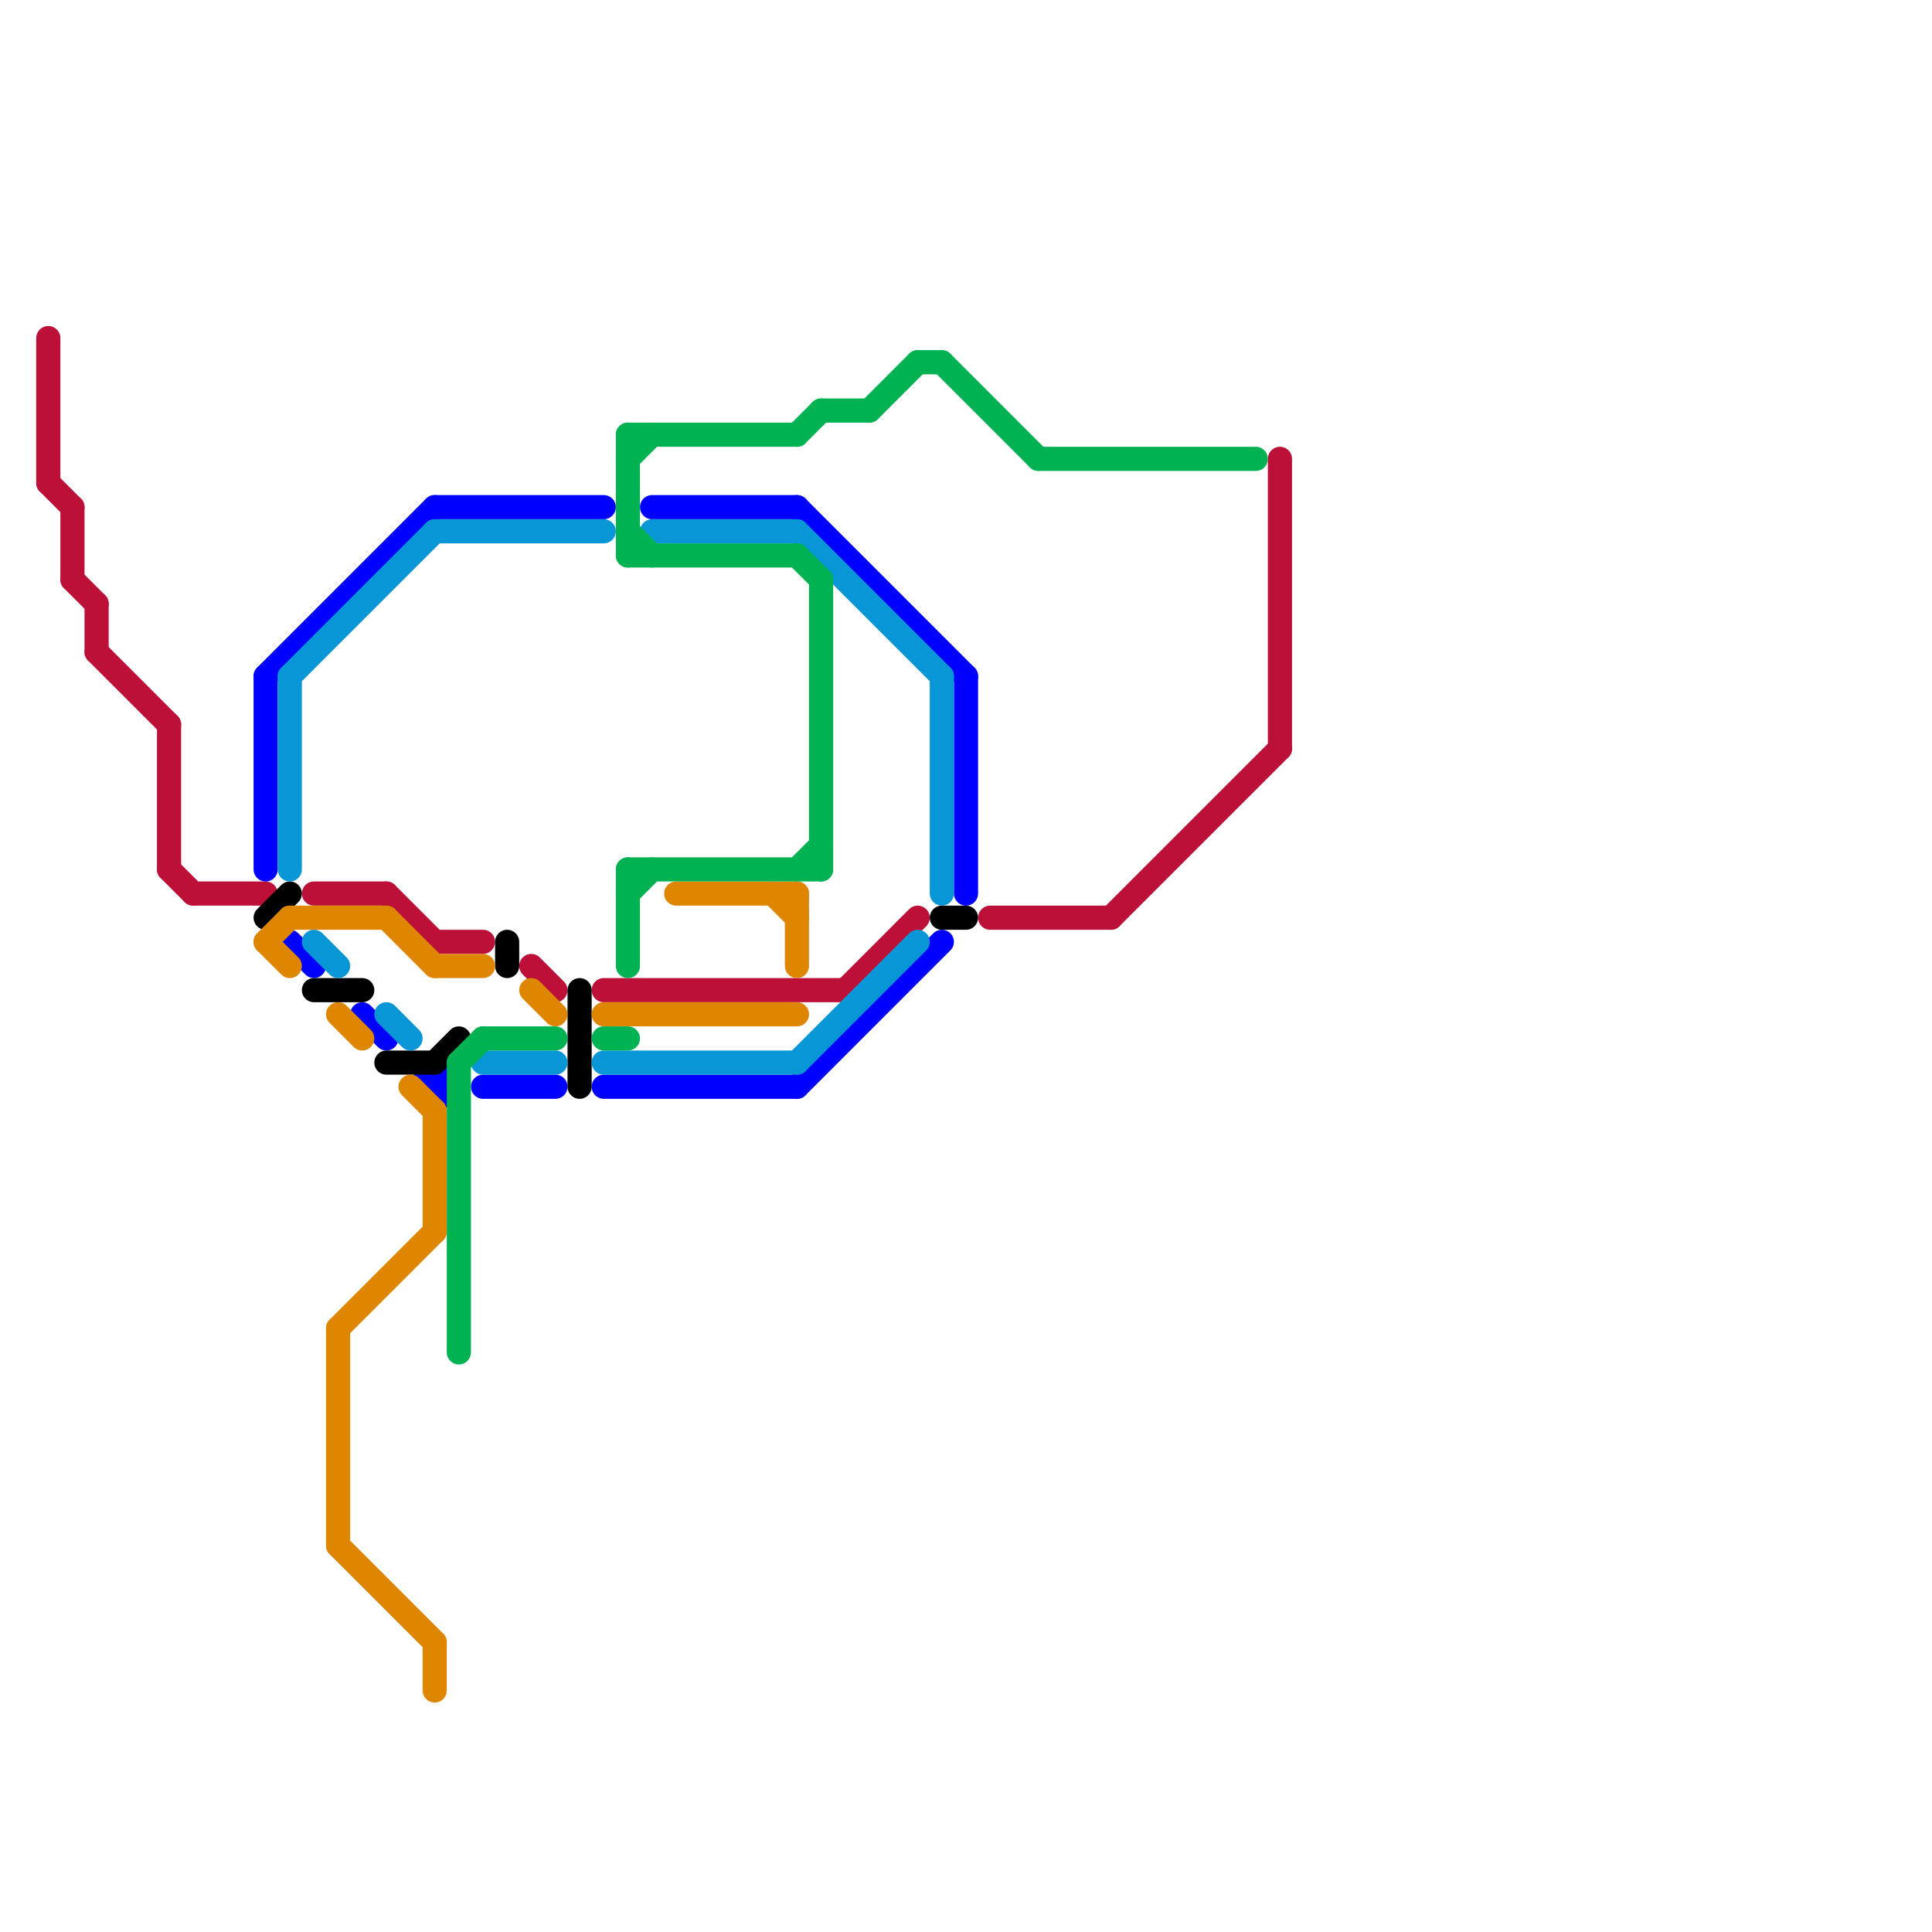 
<svg version="1.1" xmlns="http://www.w3.org/2000/svg" viewBox="0 0 80 80">
<style>text { font: 1px Helvetica; font-weight: 600; white-space: pre; dominant-baseline: central; } line { stroke-width: 1; fill: none; stroke-linecap: round; stroke-linejoin: round; } .c0 { stroke: #bd1038 } .c1 { stroke: #0000ff } .c2 { stroke: #000000 } .c3 { stroke: #df8600 } .c4 { stroke: #0896d7 } .c5 { stroke: #00b251 }</style><defs><g id="wm-xf"><circle r="1.2" fill="#000"/><circle r="0.9" fill="#fff"/><circle r="0.6" fill="#000"/><circle r="0.3" fill="#fff"/></g><g id="wm"><circle r="0.6" fill="#000"/><circle r="0.3" fill="#fff"/></g></defs><line class="c0" x1="25" y1="41" x2="35" y2="41"/><line class="c0" x1="53" y1="19" x2="53" y2="31"/><line class="c0" x1="46" y1="38" x2="53" y2="31"/><line class="c0" x1="18" y1="39" x2="20" y2="39"/><line class="c0" x1="35" y1="41" x2="38" y2="38"/><line class="c0" x1="13" y1="37" x2="16" y2="37"/><line class="c0" x1="2" y1="20" x2="3" y2="21"/><line class="c0" x1="3" y1="24" x2="4" y2="25"/><line class="c0" x1="7" y1="36" x2="8" y2="37"/><line class="c0" x1="4" y1="27" x2="7" y2="30"/><line class="c0" x1="8" y1="37" x2="11" y2="37"/><line class="c0" x1="3" y1="21" x2="3" y2="24"/><line class="c0" x1="7" y1="30" x2="7" y2="36"/><line class="c0" x1="4" y1="25" x2="4" y2="27"/><line class="c0" x1="16" y1="37" x2="18" y2="39"/><line class="c0" x1="41" y1="38" x2="46" y2="38"/><line class="c0" x1="22" y1="40" x2="23" y2="41"/><line class="c0" x1="2" y1="14" x2="2" y2="20"/><line class="c1" x1="11" y1="28" x2="18" y2="21"/><line class="c1" x1="18" y1="21" x2="25" y2="21"/><line class="c1" x1="11" y1="28" x2="11" y2="36"/><line class="c1" x1="12" y1="39" x2="13" y2="40"/><line class="c1" x1="25" y1="45" x2="33" y2="45"/><line class="c1" x1="33" y1="45" x2="39" y2="39"/><line class="c1" x1="33" y1="21" x2="40" y2="28"/><line class="c1" x1="15" y1="42" x2="16" y2="43"/><line class="c1" x1="40" y1="28" x2="40" y2="37"/><line class="c1" x1="27" y1="21" x2="33" y2="21"/><line class="c1" x1="20" y1="45" x2="23" y2="45"/><circle cx="18" cy="45" r="1" fill="#0000ff" /><line class="c2" x1="39" y1="38" x2="40" y2="38"/><line class="c2" x1="13" y1="41" x2="15" y2="41"/><line class="c2" x1="11" y1="38" x2="12" y2="37"/><line class="c2" x1="21" y1="39" x2="21" y2="40"/><line class="c2" x1="24" y1="41" x2="24" y2="45"/><line class="c2" x1="16" y1="44" x2="18" y2="44"/><line class="c2" x1="18" y1="44" x2="19" y2="43"/><line class="c3" x1="18" y1="68" x2="18" y2="70"/><line class="c3" x1="14" y1="64" x2="18" y2="68"/><line class="c3" x1="18" y1="40" x2="20" y2="40"/><line class="c3" x1="14" y1="55" x2="18" y2="51"/><line class="c3" x1="17" y1="45" x2="18" y2="46"/><line class="c3" x1="14" y1="55" x2="14" y2="64"/><line class="c3" x1="12" y1="38" x2="16" y2="38"/><line class="c3" x1="11" y1="39" x2="12" y2="40"/><line class="c3" x1="22" y1="41" x2="23" y2="42"/><line class="c3" x1="32" y1="37" x2="33" y2="38"/><line class="c3" x1="18" y1="46" x2="18" y2="51"/><line class="c3" x1="25" y1="42" x2="33" y2="42"/><line class="c3" x1="33" y1="37" x2="33" y2="40"/><line class="c3" x1="16" y1="38" x2="18" y2="40"/><line class="c3" x1="28" y1="37" x2="33" y2="37"/><line class="c3" x1="14" y1="42" x2="15" y2="43"/><line class="c3" x1="11" y1="39" x2="12" y2="38"/><line class="c4" x1="12" y1="28" x2="12" y2="36"/><line class="c4" x1="18" y1="22" x2="25" y2="22"/><line class="c4" x1="25" y1="44" x2="33" y2="44"/><line class="c4" x1="16" y1="42" x2="17" y2="43"/><line class="c4" x1="33" y1="44" x2="38" y2="39"/><line class="c4" x1="27" y1="22" x2="33" y2="22"/><line class="c4" x1="12" y1="28" x2="18" y2="22"/><line class="c4" x1="20" y1="44" x2="23" y2="44"/><line class="c4" x1="39" y1="28" x2="39" y2="37"/><line class="c4" x1="33" y1="22" x2="39" y2="28"/><line class="c4" x1="13" y1="39" x2="14" y2="40"/><line class="c5" x1="34" y1="17" x2="36" y2="17"/><line class="c5" x1="33" y1="18" x2="34" y2="17"/><line class="c5" x1="26" y1="19" x2="27" y2="18"/><line class="c5" x1="25" y1="43" x2="26" y2="43"/><line class="c5" x1="26" y1="18" x2="26" y2="23"/><line class="c5" x1="26" y1="22" x2="27" y2="23"/><line class="c5" x1="43" y1="19" x2="52" y2="19"/><line class="c5" x1="39" y1="15" x2="43" y2="19"/><line class="c5" x1="26" y1="36" x2="34" y2="36"/><line class="c5" x1="26" y1="23" x2="33" y2="23"/><line class="c5" x1="19" y1="44" x2="20" y2="43"/><line class="c5" x1="26" y1="37" x2="27" y2="36"/><line class="c5" x1="26" y1="18" x2="33" y2="18"/><line class="c5" x1="34" y1="24" x2="34" y2="36"/><line class="c5" x1="26" y1="36" x2="26" y2="40"/><line class="c5" x1="33" y1="23" x2="34" y2="24"/><line class="c5" x1="19" y1="44" x2="19" y2="56"/><line class="c5" x1="36" y1="17" x2="38" y2="15"/><line class="c5" x1="38" y1="15" x2="39" y2="15"/><line class="c5" x1="33" y1="36" x2="34" y2="35"/><line class="c5" x1="20" y1="43" x2="23" y2="43"/>
</svg>
